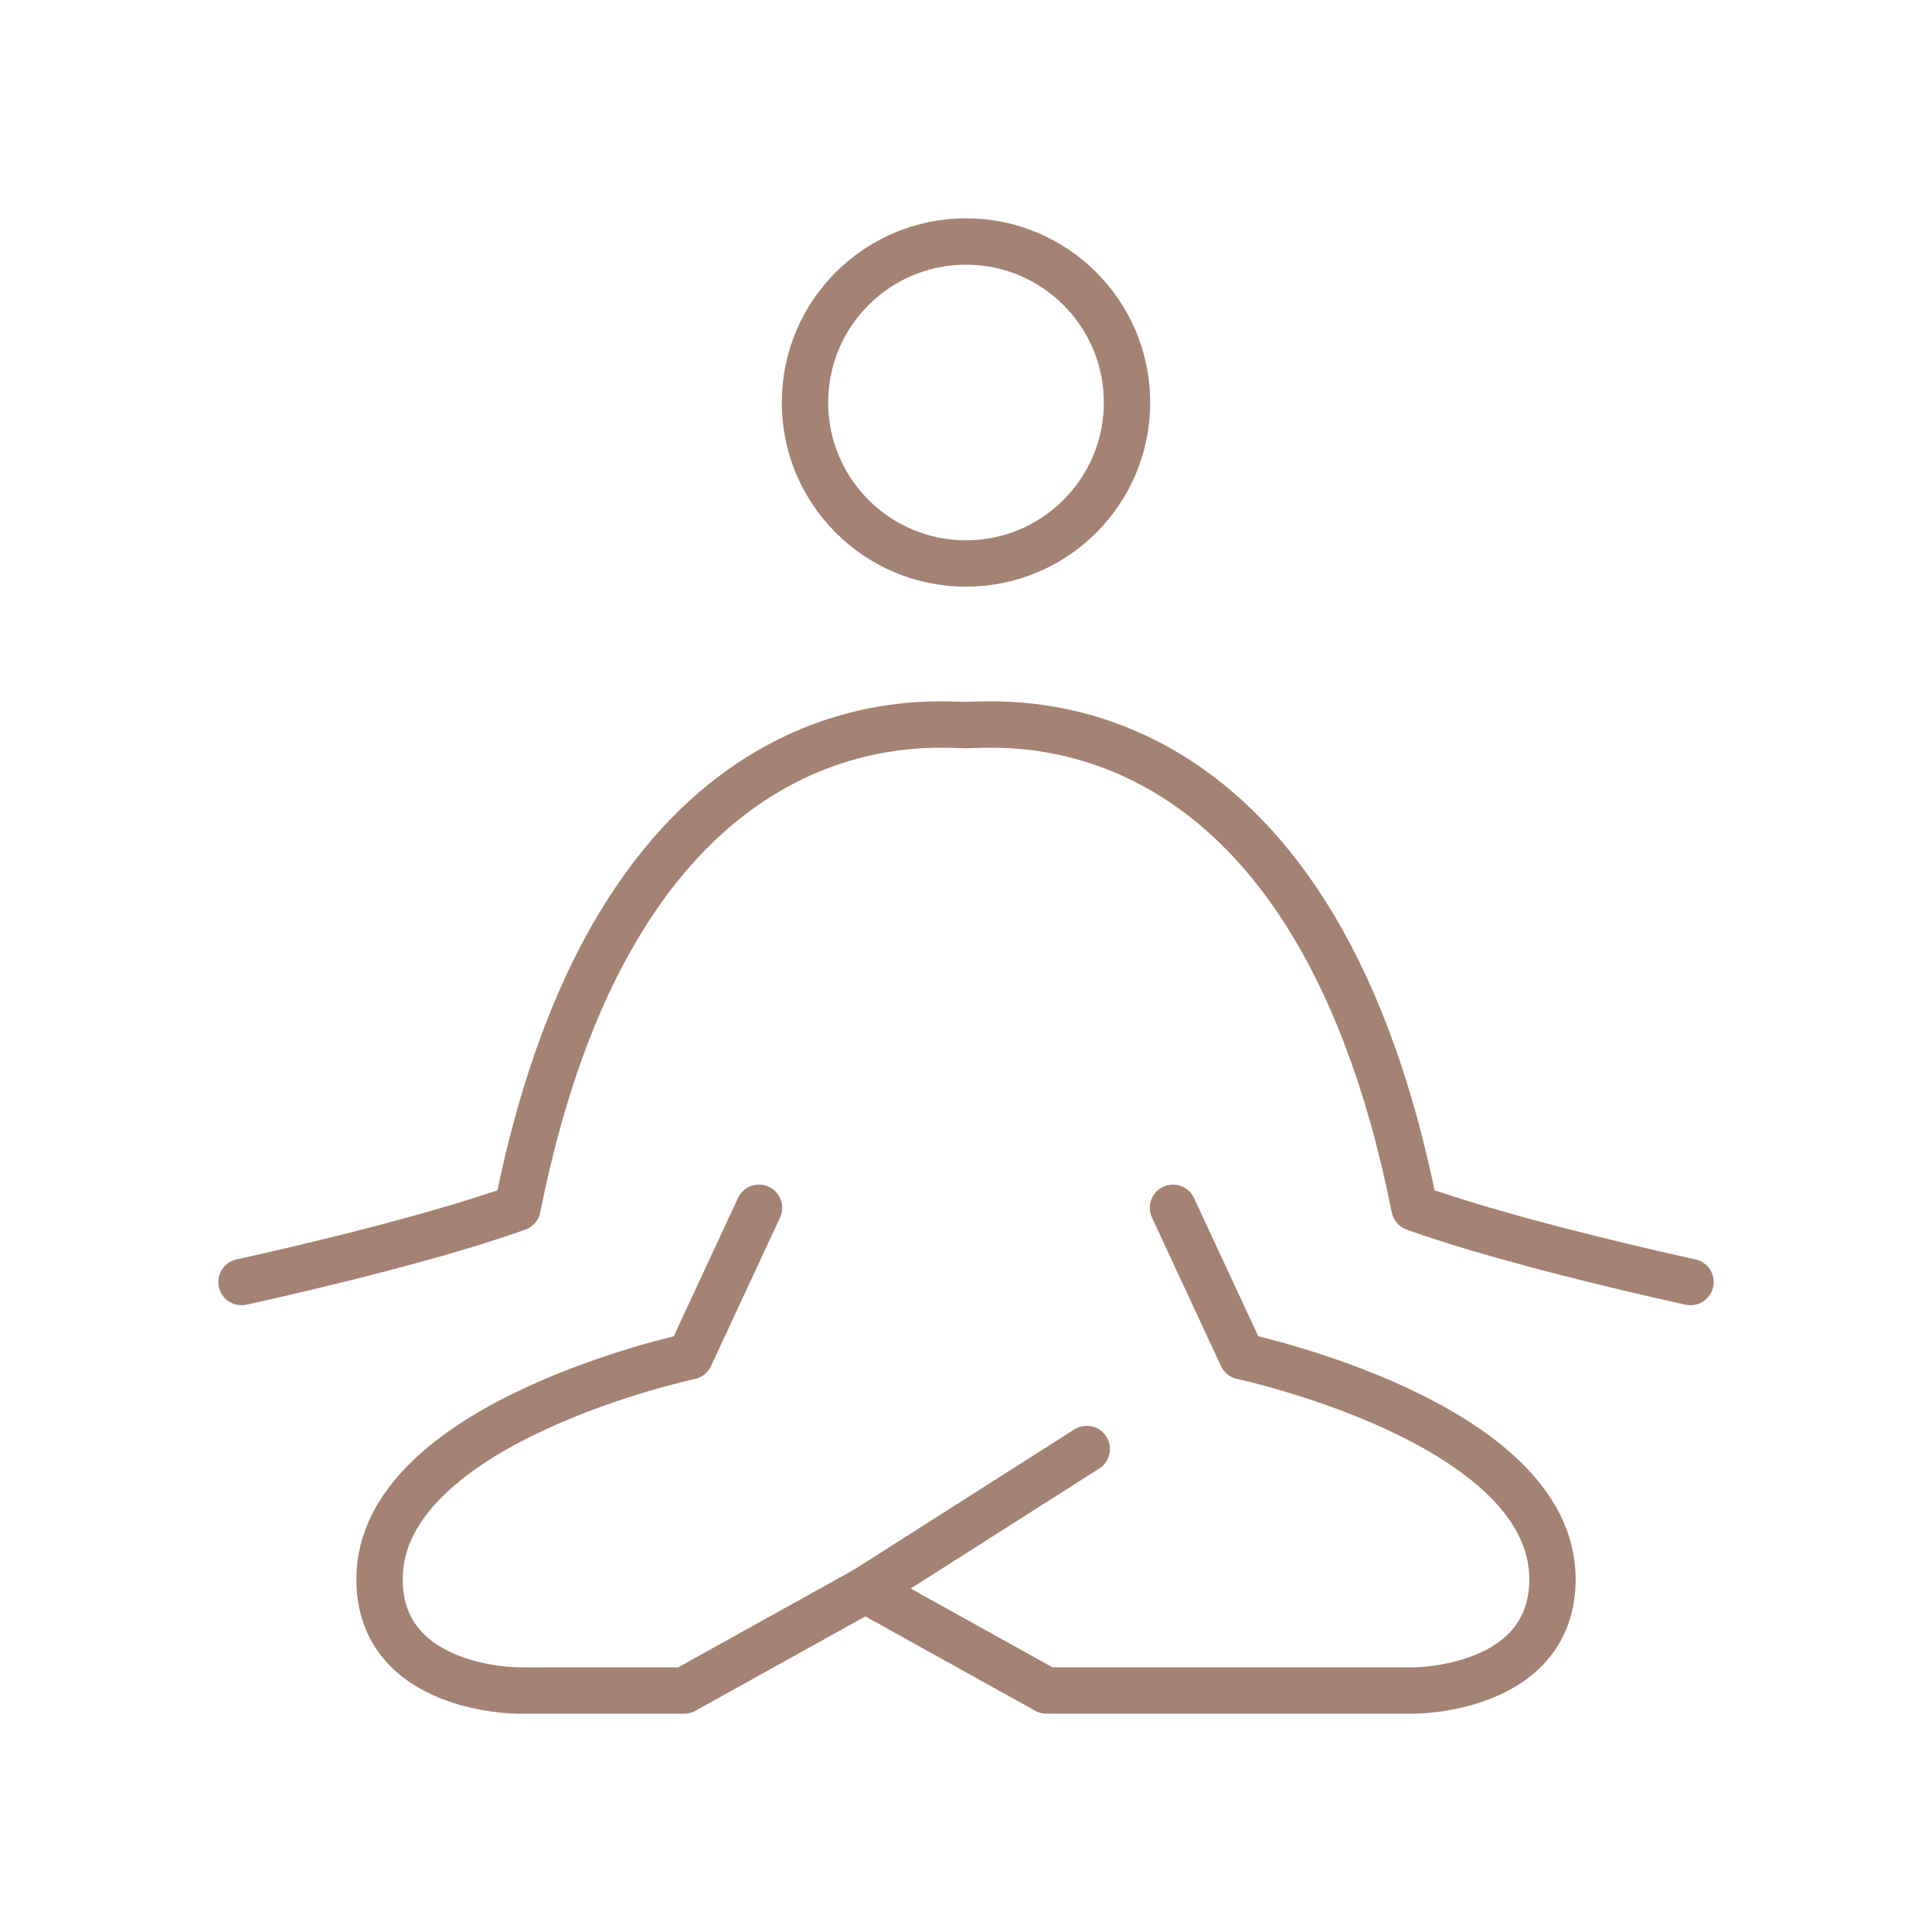 <?xml version="1.0" encoding="UTF-8"?> <svg xmlns="http://www.w3.org/2000/svg" width="50" height="50" viewBox="0 0 50 50" fill="none"><path d="M30.357 31.257L32.143 35.101C32.143 35.101 40.178 36.808 40.178 40.867C40.178 43.75 36.607 43.75 36.607 43.75H27.083L22.396 41.146" stroke="#A48374" stroke-width="1.2" stroke-linecap="round" stroke-linejoin="round"></path><path d="M19.643 31.257L17.857 35.101C17.857 35.101 9.822 36.808 9.822 40.867C9.822 43.75 13.393 43.75 13.393 43.75H17.708L22.396 41.146L28.125 37.5" stroke="#A48374" stroke-width="1.2" stroke-linecap="round" stroke-linejoin="round"></path><path d="M6.25 33.179C6.25 33.179 10.714 32.218 13.393 31.258C16.071 17.804 24.107 18.765 25 18.765C25.893 18.765 33.928 17.804 36.607 31.258C39.286 32.218 43.75 33.179 43.75 33.179" stroke="#A48374" stroke-width="1.2" stroke-linecap="round" stroke-linejoin="round"></path><path d="M25 14.583C27.301 14.583 29.167 12.718 29.167 10.417C29.167 8.115 27.301 6.25 25 6.25C22.699 6.25 20.833 8.115 20.833 10.417C20.833 12.718 22.699 14.583 25 14.583Z" stroke="#A48374" stroke-width="1.2" stroke-linecap="round" stroke-linejoin="round"></path></svg> 